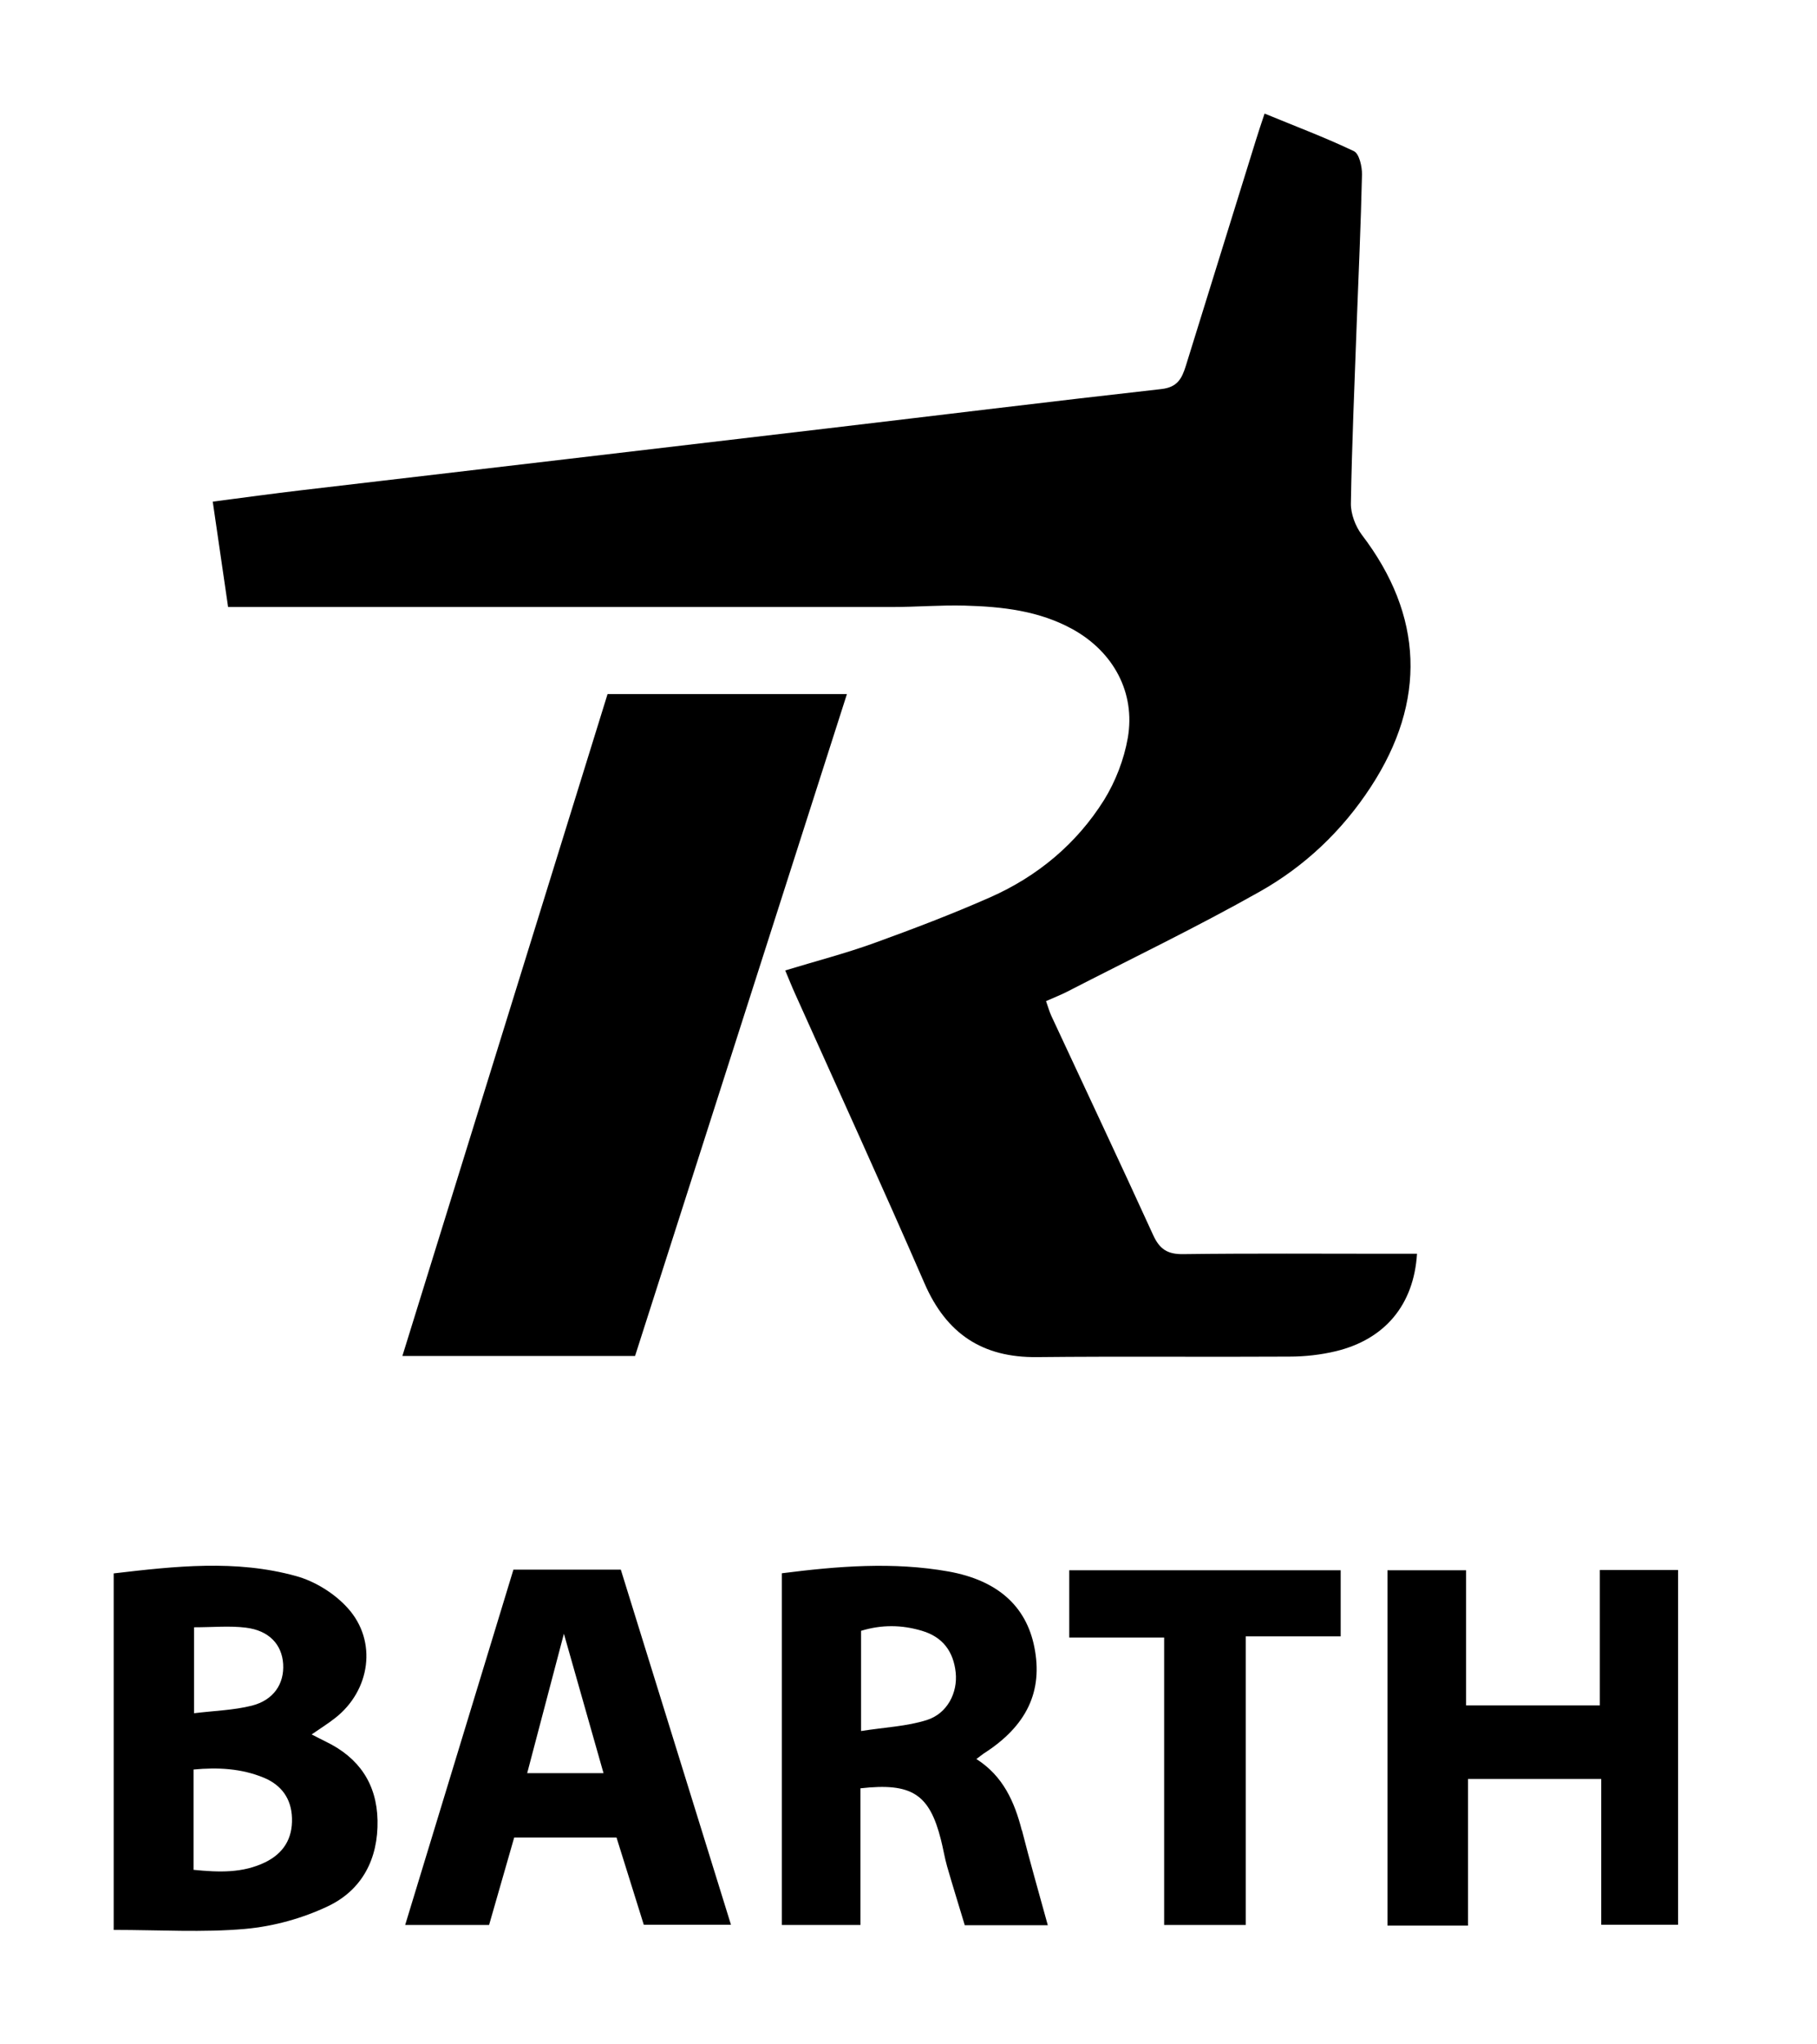 <?xml version="1.0" encoding="UTF-8"?><svg id="Ebene_1" xmlns="http://www.w3.org/2000/svg" viewBox="0 0 144 162"><path d="M18.08,48.12c-.42-2.87-.81-5.53-1.22-8.37,2.43-.31,4.76-.64,7.09-.91,13.87-1.63,27.74-3.25,41.6-4.89,8.83-1.04,17.66-2.13,26.49-3.12,1.27-.14,1.62-.83,1.93-1.81,1.85-5.97,3.71-11.94,5.56-17.91,.19-.62,.4-1.24,.69-2.11,2.42,1,4.8,1.89,7.08,2.98,.42,.2,.65,1.22,.64,1.85-.09,3.95-.27,7.9-.42,11.85-.17,4.74-.38,9.48-.46,14.22-.01,.83,.36,1.8,.86,2.47,4.89,6.4,5.15,13.19,.73,19.97-2.28,3.5-5.26,6.32-8.84,8.33-4.98,2.81-10.14,5.29-15.23,7.91-.52,.27-1.06,.47-1.68,.75,.16,.45,.26,.82,.42,1.17,2.69,5.79,5.42,11.56,8.07,17.37,.51,1.12,1.14,1.53,2.38,1.51,5.47-.07,10.94-.03,16.42-.03,.7,0,1.4,0,2.11,0-.25,4.04-2.54,6.78-6.42,7.72-1.2,.29-2.47,.43-3.71,.43-6.66,.04-13.32-.03-19.98,.04-4.34,.05-7.19-1.86-8.92-5.84-3.33-7.66-6.81-15.27-10.23-22.89-.27-.59-.51-1.2-.81-1.91,2.43-.74,4.78-1.35,7.05-2.17,3.09-1.12,6.17-2.29,9.18-3.62,3.76-1.66,6.86-4.24,9.04-7.72,.91-1.47,1.58-3.21,1.88-4.92,.62-3.6-1.15-6.81-4.34-8.59-2.68-1.49-5.62-1.81-8.59-1.89-1.91-.05-3.82,.11-5.73,.11-16.68,0-33.36,0-50.04,0-.78,0-1.57,0-2.61,0Zm13.82,59.33h18.43c5.58-17.44,11.16-34.88,16.79-52.45h-18.97c-5.41,17.44-10.81,34.89-16.26,52.45Zm-12.46,45.4c2.24-.2,4.55-.84,6.58-1.81,2.69-1.29,3.96-3.76,3.9-6.79-.06-2.91-1.48-4.97-4.08-6.23-.35-.17-.69-.35-1.14-.58,.68-.47,1.29-.85,1.85-1.29,2.8-2.18,3.38-6.1,1.01-8.72-1.04-1.16-2.6-2.13-4.1-2.54-4.76-1.32-9.59-.78-14.45-.21v28.25c3.63,0,7.06,.22,10.44-.08Zm-4.09-12.63c1.9-.18,3.77-.09,5.56,.65,1.4,.58,2.19,1.67,2.23,3.21,.05,1.61-.67,2.78-2.12,3.49-1.79,.87-3.66,.8-5.68,.6v-7.94Zm4.13-11.24c1.84,.22,2.86,1.33,2.96,2.87,.1,1.57-.75,2.87-2.48,3.31-1.43,.36-2.93,.4-4.58,.6v-6.81c1.51,0,2.82-.13,4.11,.03Zm96.87,11.99h10.55v11.55h6.09v-28.11h-6.2v10.73h-10.6v-10.71h-6.23v28.16h6.38v-11.62Zm-35.37,4.07c-.58-2.27-1.49-4.31-3.6-5.65,.26-.19,.41-.32,.57-.43,3.42-2.18,4.73-4.94,4.02-8.46-.65-3.23-2.91-5.27-6.79-5.97-4.38-.78-8.76-.43-13.22,.14v27.87h6.23v-10.83c4.08-.46,5.47,.46,6.38,4.07,.18,.7,.29,1.42,.49,2.12,.45,1.57,.94,3.12,1.4,4.66h6.58c-.71-2.59-1.42-5.05-2.05-7.53Zm-12.74-15.81c1.64-.5,3.23-.48,4.83,0,1.65,.49,2.49,1.64,2.67,3.3,.17,1.61-.67,3.26-2.29,3.77-1.58,.5-3.29,.57-5.21,.87v-7.93Zm-27.55-4.85c-2.87,9.41-5.71,18.73-8.58,28.16h6.65c.68-2.37,1.33-4.63,1.99-6.93h8.11c.75,2.4,1.47,4.7,2.16,6.91h6.91c-2.94-9.47-5.82-18.76-8.73-28.14h-8.51Zm1.09,16.13c.95-3.62,1.88-7.13,2.91-11.05,1.1,3.85,2.07,7.29,3.14,11.05h-6.06Zm64.47-10.84v-5.24h-21.51v5.33h7.52v22.78h6.47v-22.87h7.52Z"/></svg>